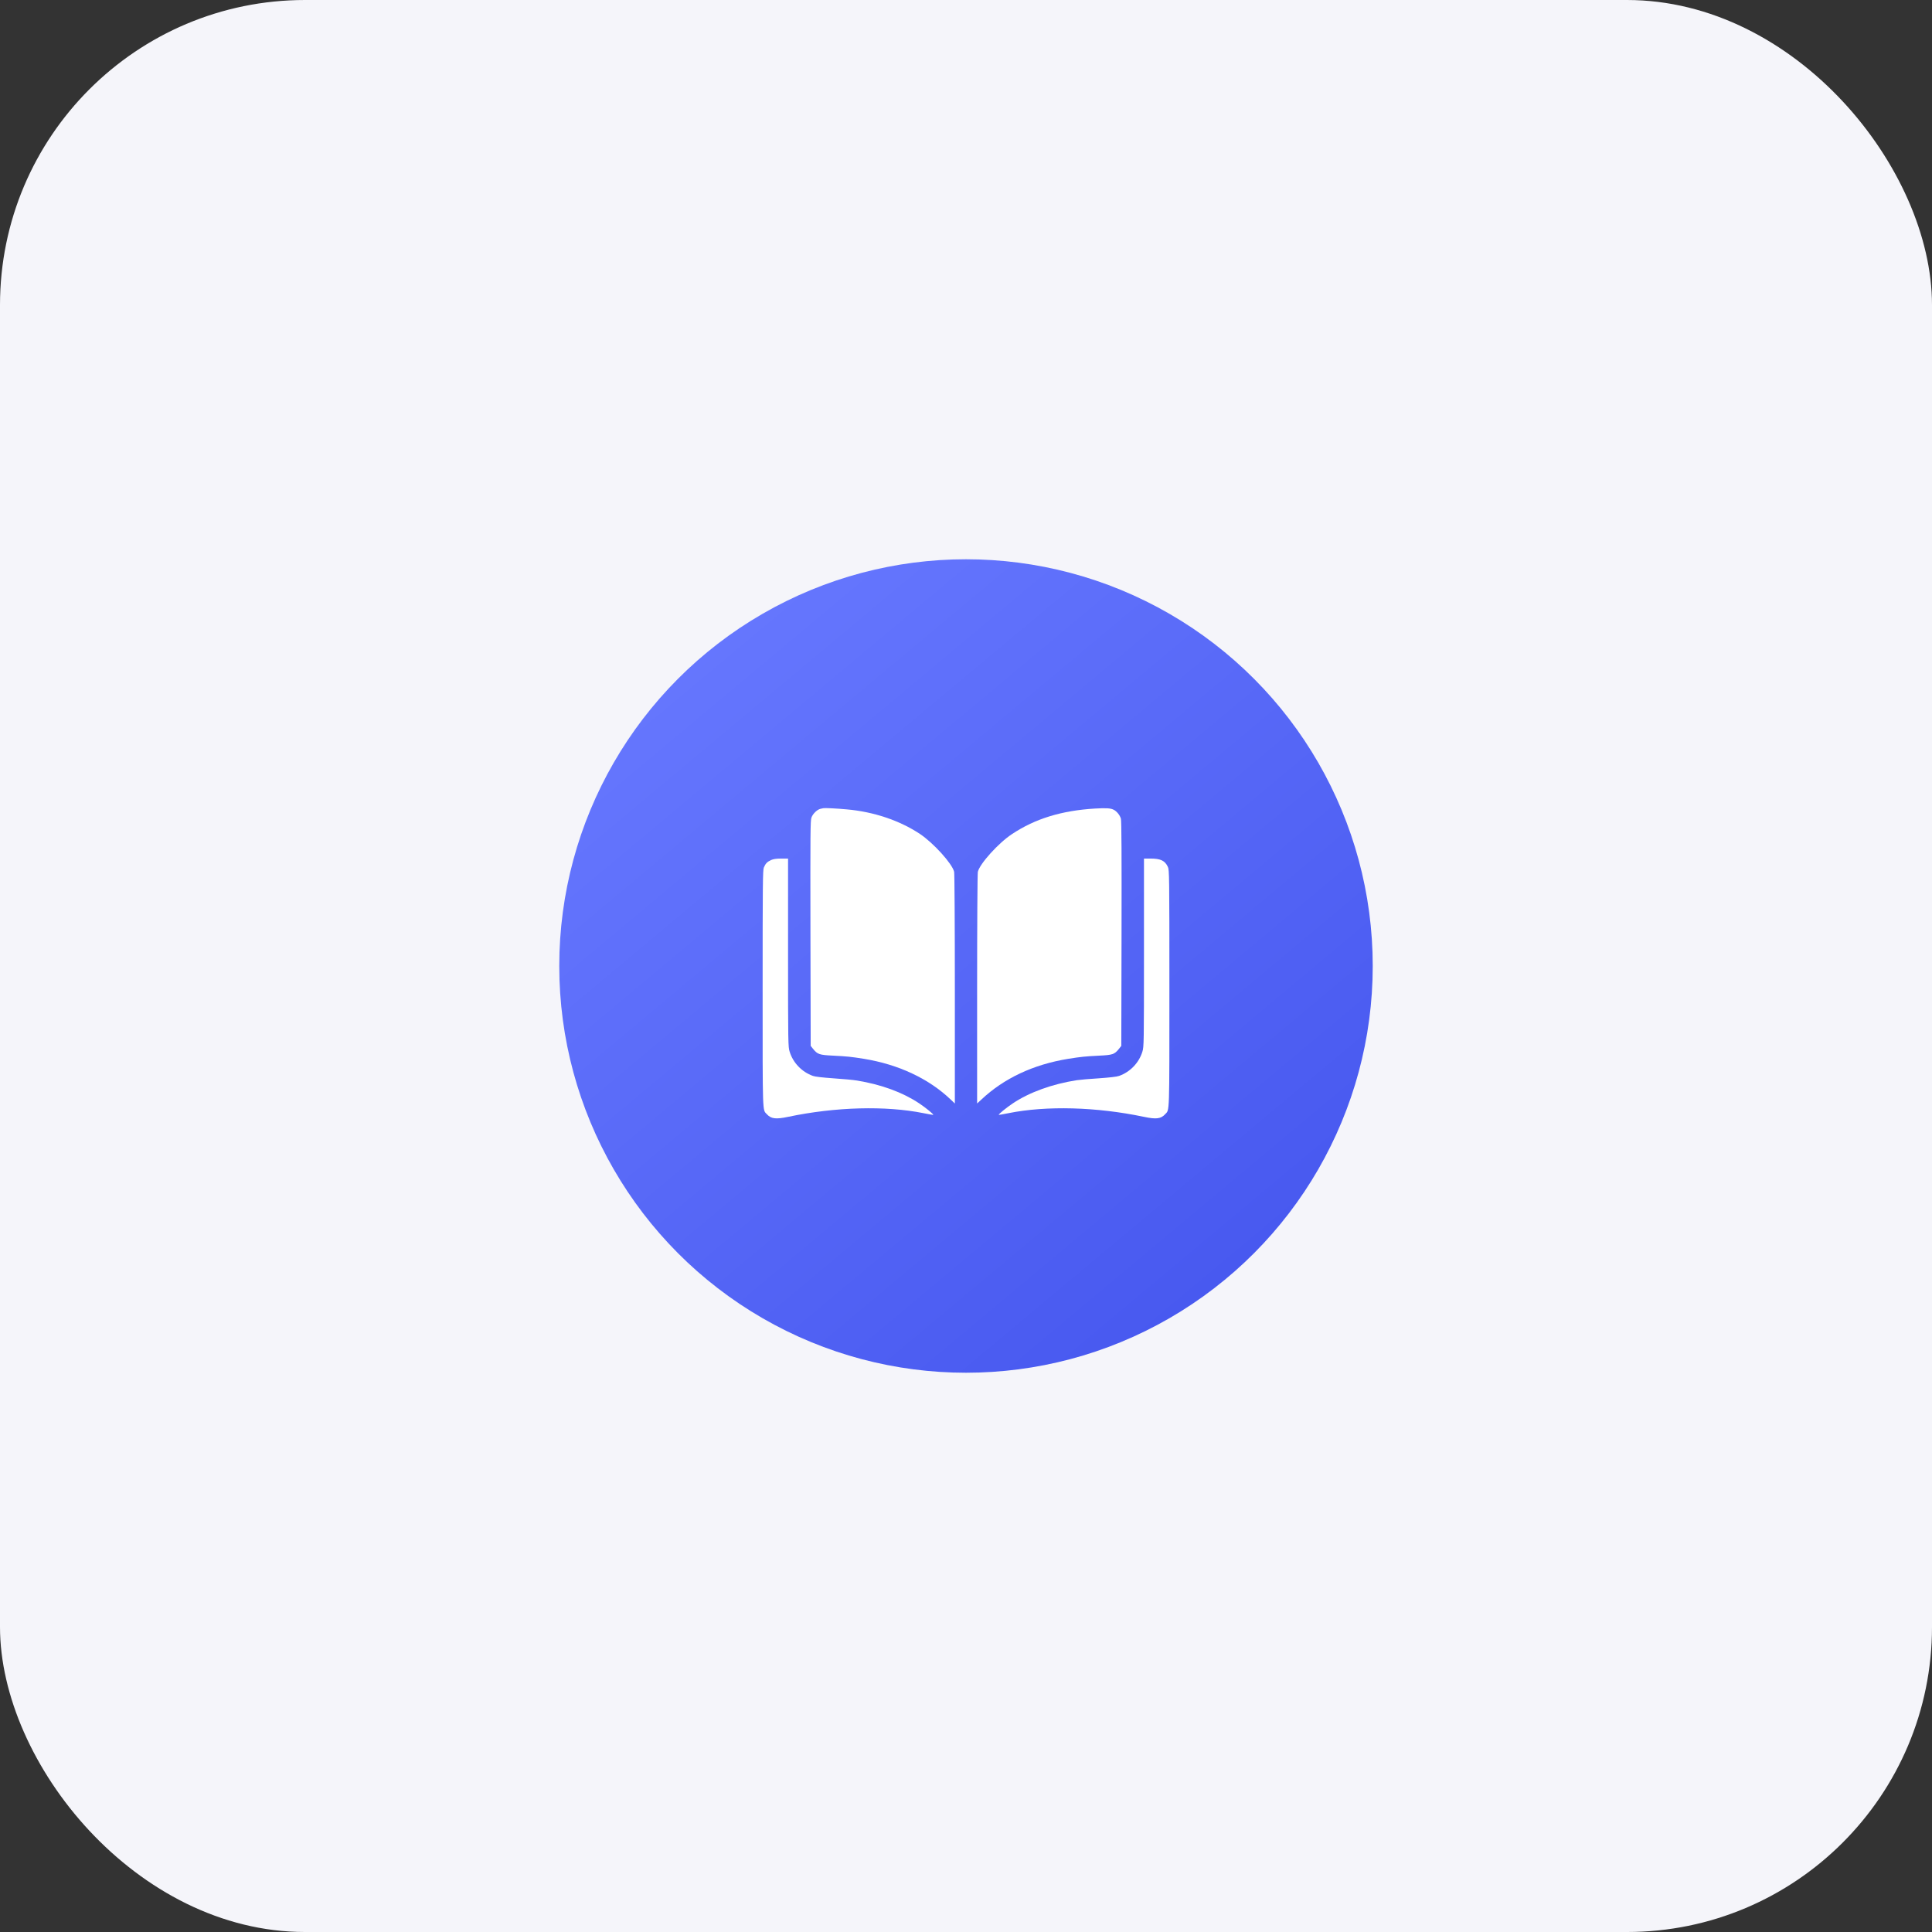 <svg width="152" height="152" viewBox="0 0 152 152" fill="none" xmlns="http://www.w3.org/2000/svg">
<rect x="0" y="0" width="152" height="152" fill="#333333" stroke="none"/>
<rect width="152" height="152" rx="24" fill="#F5F5FA"/>
<circle cx="76" cy="76" r="32" fill="url(#paint0_linear_1_433)"/>
<path d="M64.78 63.584C64.749 63.591 64.643 63.616 64.549 63.634C64.293 63.691 63.956 64.016 63.843 64.316C63.755 64.553 63.749 65.459 63.762 73.433L63.781 82.283L63.974 82.526C64.318 82.951 64.468 83.001 65.537 83.052C66.643 83.108 66.949 83.139 67.968 83.302C70.717 83.751 73.099 84.876 74.83 86.539L75.123 86.82V77.827C75.123 72.877 75.098 68.721 75.067 68.59C74.917 67.953 73.448 66.328 72.374 65.609C70.78 64.553 68.743 63.865 66.624 63.678C65.818 63.603 64.874 63.559 64.78 63.584Z" fill="white"/>
<path d="M86.156 63.612C83.531 63.768 81.437 64.412 79.625 65.618C78.55 66.324 77.081 67.956 76.931 68.593C76.9 68.724 76.875 72.88 76.875 77.823V86.816L77.206 86.51C78.987 84.835 81.287 83.754 84.031 83.304C85.049 83.142 85.356 83.111 86.462 83.054C87.53 83.004 87.68 82.954 88.024 82.529L88.218 82.286L88.237 73.468C88.249 67.312 88.237 64.575 88.187 64.412C88.112 64.137 87.862 63.831 87.63 63.712C87.38 63.581 87.043 63.562 86.156 63.612Z" fill="white"/>
<path d="M60.656 67.667C60.356 67.805 60.225 67.942 60.094 68.255C60.013 68.455 60 69.555 60 77.766C60 87.853 59.981 87.284 60.331 87.659C60.669 88.028 61.038 88.072 62.013 87.865C65.743 87.084 69.668 86.978 72.655 87.578C73.062 87.659 73.412 87.722 73.424 87.709C73.462 87.665 72.83 87.147 72.312 86.803C71.018 85.941 69.349 85.328 67.418 85.01C67.118 84.96 66.275 84.885 65.543 84.835C64.731 84.778 64.119 84.71 63.956 84.647C63.081 84.335 62.394 83.616 62.125 82.741C62.006 82.36 62 82.122 62 74.948V67.548H61.456C61.056 67.548 60.838 67.586 60.656 67.667Z" fill="white"/>
<path d="M90.002 74.948C90.002 82.122 89.996 82.36 89.877 82.741C89.608 83.616 88.921 84.335 88.046 84.647C87.883 84.71 87.283 84.778 86.471 84.835C85.752 84.878 84.965 84.947 84.721 84.984C82.784 85.284 80.99 85.934 79.69 86.803C79.178 87.147 78.54 87.665 78.578 87.709C78.59 87.722 78.94 87.659 79.346 87.578C82.334 86.978 86.258 87.084 89.989 87.865C90.964 88.072 91.333 88.028 91.67 87.659C92.02 87.284 92.002 87.853 92.002 77.754C92.002 68.867 91.995 68.442 91.883 68.205C91.658 67.717 91.314 67.548 90.533 67.548H90.002V74.948Z" fill="white"/>
<defs>
<linearGradient id="paint0_linear_1_433" x1="54.462" y1="44" x2="108" y2="108" gradientUnits="userSpaceOnUse">
<stop stop-color="#6879FF"/>
<stop offset="1" stop-color="#4253ED"/>
</linearGradient>
</defs>
</svg>
